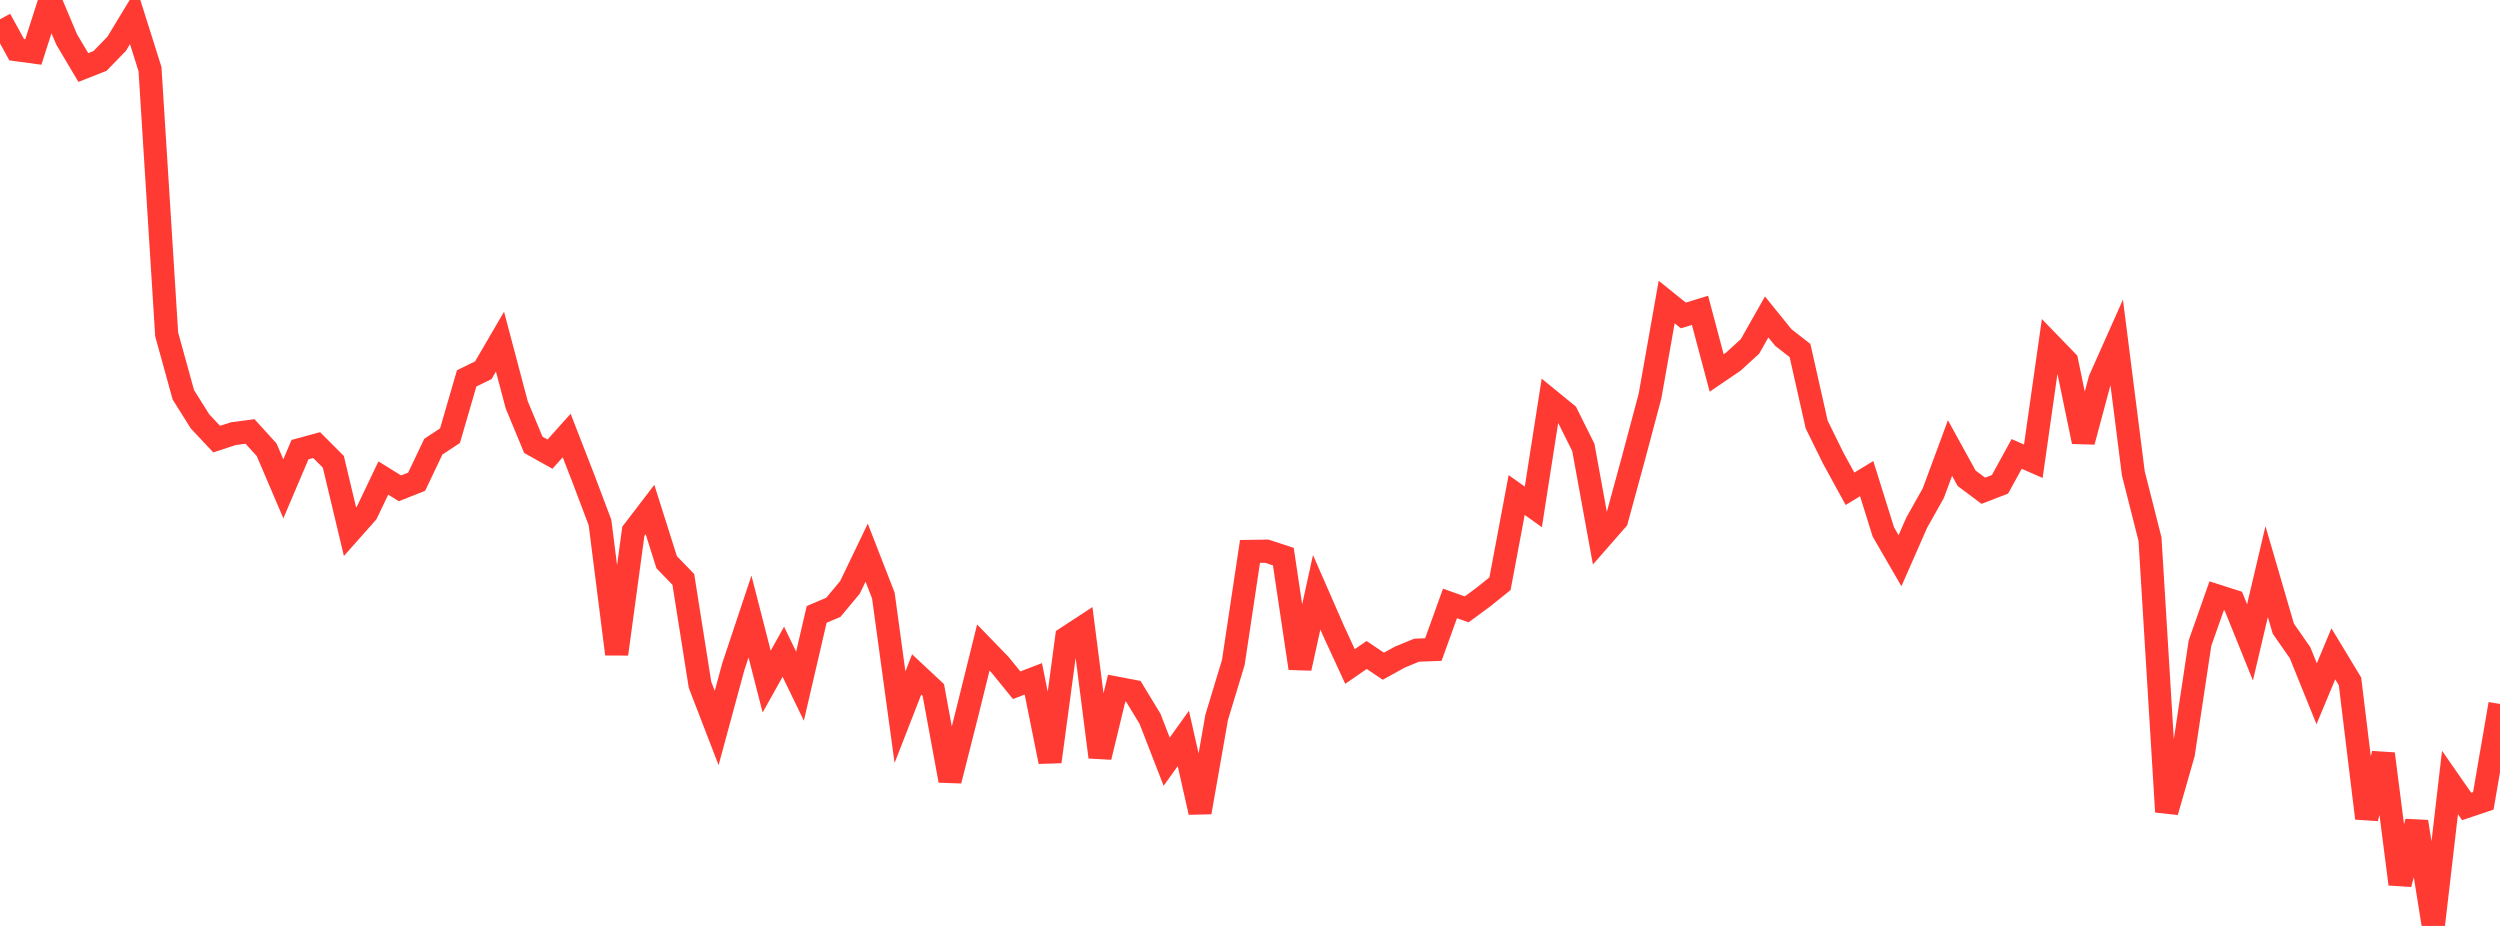 <?xml version="1.0" standalone="no"?>
<!DOCTYPE svg PUBLIC "-//W3C//DTD SVG 1.1//EN" "http://www.w3.org/Graphics/SVG/1.1/DTD/svg11.dtd">

<svg width="135" height="50" viewBox="0 0 135 50" preserveAspectRatio="none" 
  xmlns="http://www.w3.org/2000/svg"
  xmlns:xlink="http://www.w3.org/1999/xlink">


<polyline points="0.0, 1.043 0.9, 2.684 1.8, 2.806 2.7, 0.0 3.6, 2.131 4.5, 3.647 5.4, 3.292 6.3, 2.364 7.2, 0.878 8.1, 3.731 9.0, 18.055 9.9, 21.318 10.8, 22.754 11.7, 23.712 12.6, 23.418 13.5, 23.298 14.4, 24.289 15.3, 26.396 16.2, 24.28 17.1, 24.035 18.0, 24.938 18.9, 28.71 19.8, 27.696 20.7, 25.814 21.6, 26.37 22.5, 26.011 23.4, 24.12 24.3, 23.526 25.2, 20.433 26.1, 19.993 27.0, 18.449 27.9, 21.851 28.8, 24.021 29.7, 24.524 30.6, 23.517 31.5, 25.832 32.4, 28.216 33.3, 35.318 34.2, 28.69 35.1, 27.514 36.0, 30.359 36.9, 31.289 37.8, 36.978 38.7, 39.313 39.6, 35.994 40.5, 33.294 41.4, 36.805 42.3, 35.195 43.2, 37.053 44.1, 33.177 45.0, 32.796 45.9, 31.716 46.8, 29.845 47.7, 32.154 48.6, 38.728 49.5, 36.418 50.4, 37.26 51.3, 42.155 52.2, 38.601 53.1, 34.966 54.0, 35.896 54.9, 37.003 55.8, 36.657 56.7, 41.131 57.6, 34.44 58.5, 33.851 59.4, 40.882 60.3, 37.159 61.2, 37.331 62.1, 38.813 63.0, 41.131 63.9, 39.876 64.8, 43.863 65.7, 38.738 66.6, 35.771 67.5, 29.777 68.4, 29.763 69.3, 30.058 70.2, 36.085 71.1, 31.983 72.0, 34.04 72.9, 35.99 73.8, 35.37 74.7, 35.975 75.6, 35.48 76.5, 35.11 77.4, 35.077 78.3, 32.585 79.2, 32.906 80.1, 32.244 81.0, 31.52 81.9, 26.731 82.8, 27.372 83.7, 21.62 84.6, 22.355 85.5, 24.161 86.4, 29.097 87.3, 28.069 88.2, 24.77 89.1, 21.391 90.0, 16.31 90.9, 17.034 91.8, 16.758 92.7, 20.139 93.6, 19.528 94.5, 18.705 95.4, 17.115 96.3, 18.227 97.2, 18.928 98.1, 22.923 99.0, 24.751 99.9, 26.395 100.8, 25.846 101.7, 28.723 102.6, 30.278 103.5, 28.229 104.4, 26.628 105.3, 24.193 106.2, 25.828 107.1, 26.501 108.0, 26.154 108.9, 24.512 109.8, 24.907 110.7, 18.579 111.6, 19.508 112.5, 23.85 113.4, 20.494 114.3, 18.475 115.2, 25.562 116.1, 29.113 117.0, 43.84 117.9, 40.701 118.8, 34.727 119.7, 32.173 120.6, 32.461 121.5, 34.689 122.4, 30.865 123.3, 33.95 124.2, 35.239 125.1, 37.463 126.0, 35.306 126.9, 36.794 127.8, 44.185 128.7, 40.706 129.6, 47.74 130.5, 44.374 131.4, 50.0 132.3, 42.254 133.2, 43.548 134.1, 43.246 135.0, 38.016" fill="none" stroke="#ff3a33" stroke-width="1.25"/>

</svg>